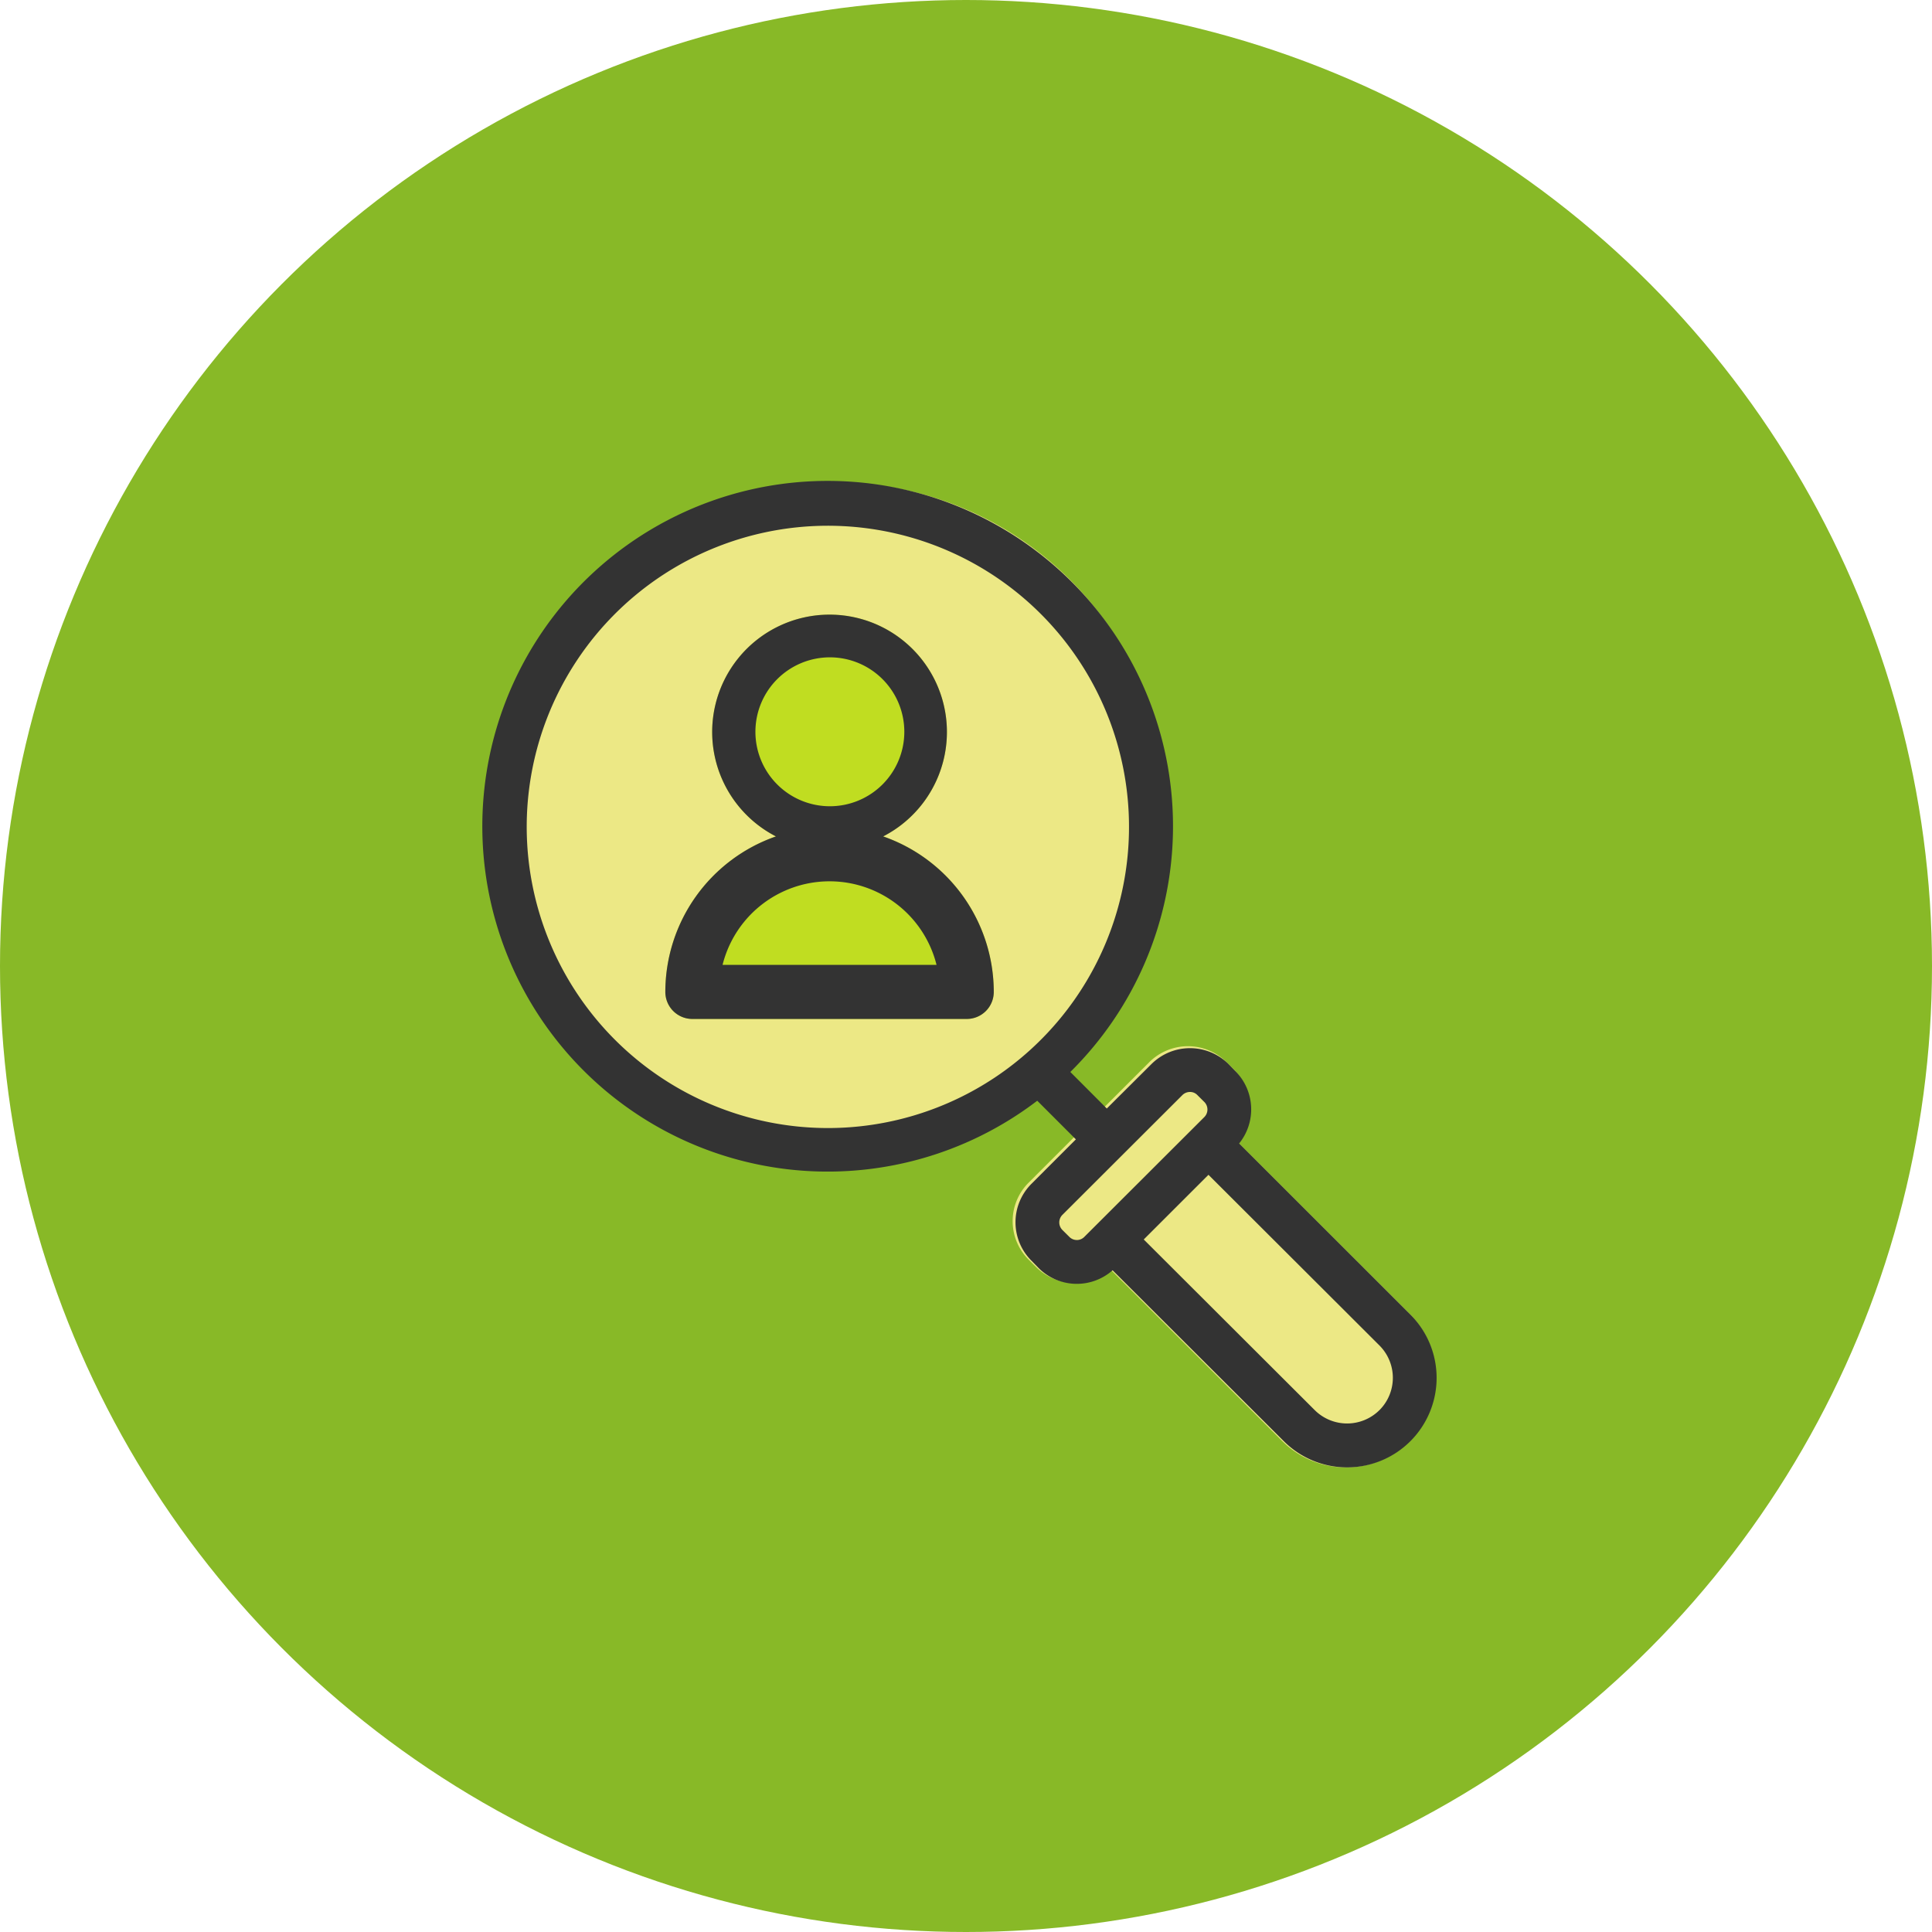 <svg id="icn_nav07.svg" xmlns="http://www.w3.org/2000/svg" width="80" height="80" viewBox="0 0 80 80">
  <defs>
    <style>
      .cls-1 {
        fill: #88b927;
      }

      .cls-2 {
        fill: #ece885;
      }

      .cls-2, .cls-3, .cls-4 {
        fill-rule: evenodd;
      }

      .cls-3 {
        fill: #333;
      }

      .cls-4 {
        fill: #c0dd21;
      }
    </style>
  </defs>
  <circle id="ss" class="cls-1" cx="40" cy="40" r="40"/>
  <path id="シェイプ_1094" data-name="シェイプ 1094" class="cls-2" d="M1674.45,47.114l-1.85,1.851a2.249,2.249,0,0,0,0,3.2l0.29,0.289a2.241,2.241,0,0,0,3.08.1l7.12,7.113a3.728,3.728,0,1,0,5.28-5.265l-7.13-7.12a2.254,2.254,0,0,0-.16-3.01l-0.29-.29a2.267,2.267,0,0,0-3.2,0l-1.85,1.85" transform="translate(-1630)"/>
  <path id="シェイプ_1097" data-name="シェイプ 1097" class="cls-2" d="M1678.35,33.762a13.79,13.79,0,1,1-13.79-13.787A13.786,13.786,0,0,1,1678.35,33.762Z" transform="translate(-1630)"/>
  <path id="シェイプ_1093" data-name="シェイプ 1093" class="cls-3" d="M1688.4,54.432l-7.09-7.084a2.245,2.245,0,0,0-.16-3l-0.28-.288a2.263,2.263,0,0,0-3.19,0l-1.85,1.841-1.51-1.513a14.3,14.3,0,1,0-1.37,1.191l1.6,1.6-1.84,1.841a2.247,2.247,0,0,0,0,3.182L1673,52.5a2.237,2.237,0,0,0,3.07.1l7.09,7.077A3.7,3.7,0,1,0,1688.4,54.432ZM1651.81,34.26a12.47,12.47,0,1,1,12.47,12.45A12.478,12.478,0,0,1,1651.81,34.26Zm22.78,17.086a0.43,0.43,0,0,1-.31-0.129l-0.29-.288a0.443,0.443,0,0,1,0-.622l4.97-4.962a0.448,0.448,0,0,1,.31-0.129,0.415,0.415,0,0,1,.31.128l0.29,0.288a0.443,0.443,0,0,1,0,.622l-4.97,4.962A0.43,0.43,0,0,1,1674.59,51.347Zm12.53,7.044a1.9,1.9,0,0,1-2.68,0l-7.08-7.066,2.68-2.678,7.08,7.067A1.893,1.893,0,0,1,1687.12,58.391Z" transform="translate(-1630)"/>
  <path id="シェイプ_1096" data-name="シェイプ 1096" class="cls-4" d="M1666.57,34.634a4.86,4.86,0,1,0-4.44,0,6.825,6.825,0,0,0-4.58,6.439,1.119,1.119,0,0,0,1.12,1.12h11.36a1.119,1.119,0,0,0,1.12-1.12A6.825,6.825,0,0,0,1666.57,34.634Z" transform="translate(-1630)"/>
  <path id="シェイプ_1095" data-name="シェイプ 1095" class="cls-3" d="M1666.57,34.634a4.86,4.86,0,1,0-4.44,0,6.825,6.825,0,0,0-4.58,6.439,1.119,1.119,0,0,0,1.12,1.12h11.36a1.119,1.119,0,0,0,1.12-1.12A6.825,6.825,0,0,0,1666.57,34.634Zm-2.22-7.415a3.083,3.083,0,1,1-3.07,3.083A3.084,3.084,0,0,1,1664.35,27.219Zm-4.43,12.734a4.566,4.566,0,0,1,8.86,0h-8.86Z" transform="translate(-1630)"/>
</svg>
